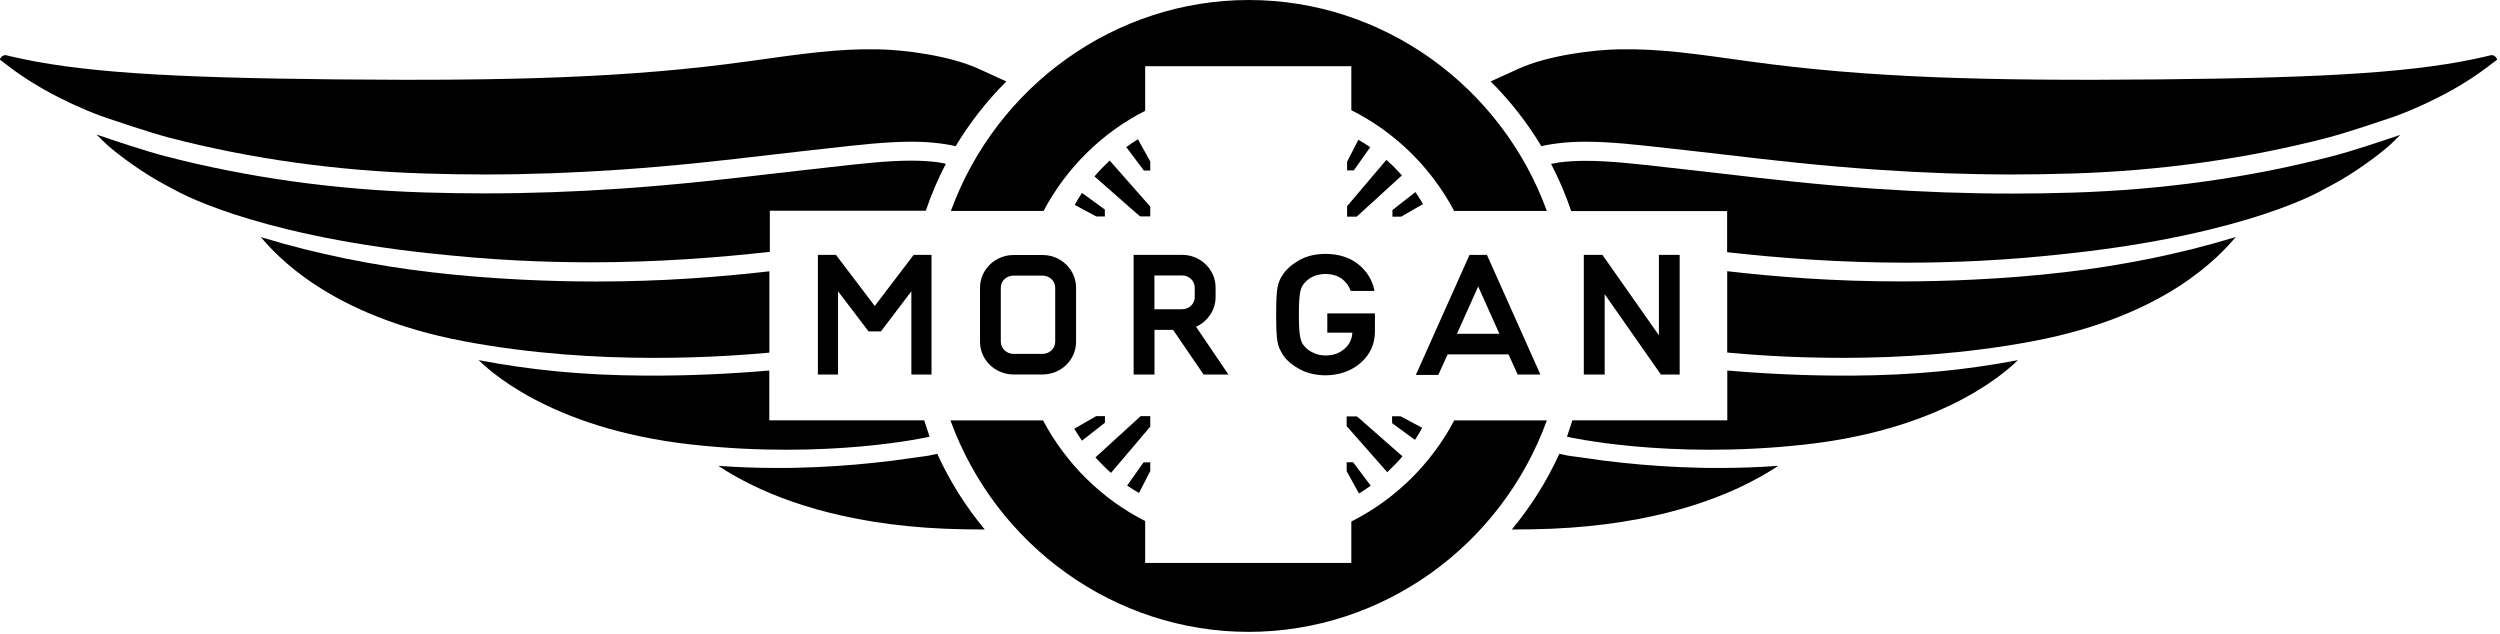 <svg clip-rule="evenodd" fill-rule="evenodd" stroke-linejoin="round" stroke-miterlimit="2" viewBox="0 0 284 72" xmlns="http://www.w3.org/2000/svg"><g fill="#000" fill-rule="nonzero" transform="translate(-61.479 -35.07)"><path d="m345.11 41.72c-.13-.24-.36-.42-.64-.38l-.15.03-.27.07c-7.69 1.83-17.92 2.46-37.26 2.65-19.63.19-33.26-.19-46.68-2.06-6.36-.89-10.12-1.43-14.62-1.36-2.91.04-8.21.68-11.62 2.26l-3.05 1.39c2.21 2.21 4.15 4.68 5.76 7.36 0 0 .54-.16 1.72-.31s2.14-.2 3.34-.2c2.84 0 5.98.36 9.62.77.74.08 1.48.17 2.24.25l4.2.48c4.92.58 10.49 1.23 17.09 1.68 5.24.36 10.25.54 15.32.54 2.25 0 4.54-.04 6.8-.11 10.05-.31 19.77-1.68 28.88-4.04 2.38-.62 6.1-1.89 7.89-2.5.3-.1 1.31-.51 1.67-.66 1.11-.47 2.18-.97 3.14-1.46 2.09-1.06 3.97-2.23 5.59-3.46l.3-.23c.19-.13.51-.38.7-.53.07-.02.08-.09.03-.18z"/><path d="m252.26 88.13c-2.88-.13-5.69-.37-8.57-.73l-4.1-.57-.97-.21c-1.41 3.1-3.23 5.99-5.4 8.6l2.2-.02c12.43-.17 20.5-3.06 25.08-5.46l.09-.05c.85-.45 1.59-.84 2.9-1.7-2.09.15-4.26.24-6.52.24-1.54.01-3.13-.03-4.71-.1z"/><path d="m192.15 59.65v-1.11l-4.61-5.23c-.61.57-1.19 1.16-1.73 1.8l5.17 4.54z"/><path d="m186.99 59.66v-.78l-2.6-1.9c-.3.44-.56.9-.82 1.37l2.45 1.31z"/><path d="m192.15 54.44v-1.02l-1.4-2.53c-.46.28-.9.57-1.33.89l2 2.66z"/><path d="m214.51 59.68h1.09l5.14-4.69c-.56-.62-1.14-1.21-1.77-1.76l-4.46 5.26z"/><path d="m214.51 54.43h.76l1.87-2.64c-.43-.3-.89-.57-1.35-.84l-1.28 2.49z"/><path d="m219.65 59.68h1l2.49-1.43c-.28-.46-.56-.92-.87-1.36l-2.61 2.04v.75z"/><path d="m214.46 82.37v1.11l4.61 5.23c.61-.57 1.19-1.16 1.73-1.8l-5.17-4.54z"/><path d="m219.62 82.36v.78l2.6 1.9c.3-.44.56-.9.82-1.37l-2.45-1.31z"/><path d="m214.46 87.58v1.02l1.4 2.53c.46-.28.9-.57 1.33-.89l-2-2.66z"/><path d="m192.15 82.34h-1.09l-5.14 4.69c.56.62 1.14 1.21 1.77 1.76l4.46-5.26z"/><path d="m192.15 87.59h-.76l-1.87 2.64c.43.3.89.57 1.35.84l1.28-2.49z"/><path d="m187.01 82.34h-1l-2.49 1.43c.28.46.56.92.87 1.36l2.61-2.04v-.75z"/><path d="m61.51 41.72c.13-.24.36-.42.64-.38l.15.03.27.07c7.69 1.83 17.92 2.46 37.26 2.65 19.63.19 33.26-.19 46.68-2.06 6.36-.89 10.12-1.43 14.62-1.36 2.91.04 8.21.68 11.62 2.26l3.05 1.39c-2.21 2.21-4.15 4.68-5.76 7.36 0 0-.54-.16-1.72-.31s-2.14-.2-3.34-.2c-2.84 0-5.98.36-9.62.77-.74.08-1.48.17-2.24.25l-4.2.48c-4.92.58-10.49 1.23-17.09 1.68-5.24.36-10.25.54-15.32.54-2.25 0-4.54-.04-6.8-.11-10.05-.31-19.77-1.68-28.88-4.04-2.38-.62-6.1-1.89-7.89-2.5-.3-.1-1.31-.51-1.67-.66-1.11-.47-2.18-.97-3.14-1.46-2.09-1.06-3.97-2.23-5.59-3.46l-.3-.23c-.19-.13-.51-.38-.7-.53-.07-.02-.08-.09-.03-.18z"/><path d="m214.99 94.31v4.71h-23.42v-4.76c-4.92-2.49-9-6.52-11.6-11.43h-10.52c5.19 14.28 18.71 24.02 33.87 24.02 15.17 0 28.69-9.74 33.88-24.02h-10.52c-2.61 4.94-6.72 8.99-11.69 11.48z"/><path d="m191.57 47.66v-5.07h23.42v5c4.96 2.48 9.06 6.5 11.68 11.44h10.53c-5.2-14.25-18.7-23.96-33.85-23.96-15.14 0-28.65 9.72-33.85 23.96h10.53c2.59-4.89 6.64-8.89 11.54-11.37z"/><path d="m326.37 52.83c-9.27 2.41-19.16 3.8-29.38 4.12-2.29.07-4.61.11-6.88.11-5.12 0-10.19-.18-15.48-.54-6.65-.46-12.26-1.11-17.2-1.69l-4.2-.48c-.76-.08-1.5-.17-2.24-.25-3.58-.41-6.66-.76-9.37-.76-1.1 0-2.09.06-3.02.18l-.92.17c.9 1.71 1.66 3.51 2.29 5.36h17.71v4.67c5.92.66 12.75 1.19 20.34 1.19 2.72 0 5.51-.07 8.29-.21 3.48-.17 6.9-.47 10.16-.83 20.52-2.23 28.83-7.21 28.85-7.22.75-.39 1.49-.79 2.18-1.19 2.26-1.33 4.81-3.25 5.78-4.21.28-.28.54-.53.76-.75.04-.04.07-.07.11-.11-1.87.63-5.42 1.83-7.78 2.44z"/><path d="m166.64 59.03c.63-1.85 1.39-3.64 2.29-5.36l-.92-.17c-.94-.12-1.93-.18-3.02-.18-2.71 0-5.79.35-9.37.76-.73.08-1.48.17-2.24.25l-4.2.48c-4.94.58-10.55 1.23-17.2 1.69-5.29.36-10.35.54-15.48.54-2.27 0-4.58-.04-6.88-.11-10.22-.32-20.11-1.71-29.38-4.12-2.35-.61-5.91-1.81-7.8-2.46.04.04.07.07.11.11.23.22.48.47.76.75.97.96 3.52 2.88 5.78 4.21.69.41 1.43.8 2.18 1.19.02.01 8.33 5 28.85 7.22 3.26.35 6.67.66 10.16.83 2.78.14 5.57.21 8.3.21 7.59 0 14.43-.53 20.35-1.19v-4.67h17.71z"/><path d="m165.16 64.17s-3.24 4.25-4.31 5.66l-4.41-5.81h-2.05v13.6h2.29v-9.46l3.47 4.56h1.4l3.46-4.56v9.46h2.29v-13.6h-2.03z"/><path d="m179.92 64.04h-3.3c-2.1 0-3.81 1.67-3.81 3.71v6.15c0 2.05 1.71 3.71 3.81 3.71h3.3c2.1 0 3.8-1.67 3.8-3.71v-6.15c0-2.05-1.71-3.71-3.8-3.71zm1.43 3.71v6.15c0 .76-.64 1.37-1.44 1.37h-3.3c-.79 0-1.44-.62-1.44-1.37v-6.15c0-.76.64-1.37 1.44-1.37h3.3c.8 0 1.44.61 1.44 1.37z"/><path d="m230.39 64.02-1 .01-.97-.01-6.1 13.64h2.55l1.06-2.33h6.92l1.04 2.29h2.58l-5.98-13.38zm1.42 8.97h-4.82c.55-1.22 1.76-3.93 2.41-5.38z"/><path d="m199.57 68.83v-1.1c0-2.05-1.71-3.71-3.81-3.71h-5.5v13.6h2.37v-5.08h2.11c.61.89 3.36 4.92 3.36 4.92l.11.16h2.82l-3.68-5.43c1.33-.6 2.22-1.92 2.22-3.36zm-2.37-1.1v1.1c0 .76-.64 1.37-1.44 1.37h-3.14v-3.84h3.14c.8 0 1.44.62 1.44 1.37z"/><path d="m249.93 64.02v9.14l-6.42-9.14h-2.11v13.6h2.37v-9.13l6.39 9.13h2.13v-13.6z"/><path d="m215.07 73.18c-.09.59-.37 1.09-.83 1.49-.57.52-1.29.78-2.17.78-.53 0-.99-.1-1.36-.29-.39-.17-.7-.38-.94-.64-.29-.28-.48-.63-.57-1.07-.11-.46-.17-1.32-.17-2.64 0-1.3.06-2.19.17-2.65.09-.43.28-.77.56-1.04.24-.27.55-.49.94-.66.38-.17.84-.26 1.37-.27.72.01 1.33.19 1.83.54.48.36.81.8.99 1.31l.03.08h2.71l-.04-.16c-.25-1.14-.86-2.11-1.82-2.88-.95-.76-2.2-1.16-3.7-1.17-1.23.01-2.27.27-3.09.77-.83.49-1.45 1.05-1.83 1.68-.25.35-.43.79-.54 1.32s-.16 1.56-.16 3.14c0 1.55.05 2.57.16 3.11.06.29.13.54.22.74.09.19.2.38.31.59.38.63 1 1.2 1.84 1.67.82.49 1.86.76 3.08.78 1.59-.03 2.93-.5 3.98-1.41 1.05-.92 1.6-2.08 1.63-3.45v-2.18h-5.41v2.19h2.85z"/><path d="m240.1 82.82c-.1.3-.5 1.56-.61 1.86 0 0 11.36 2.62 27.02.89 16.53-1.83 23.47-8.9 24.21-9.59-5.88 1.12-11.79 1.72-18.92 1.76h-.98c-4.22 0-8.69-.2-13.12-.58v5.66z"/><path d="m292.42 73.83c15.35-2.9 21.34-9.87 23.05-11.84l-.36.11c-5.97 1.8-12.38 3.11-19.06 3.89-3.31.39-6.78.67-10.31.84-2.82.14-5.65.21-8.41.21-7.52 0-13.96-.51-19.64-1.16v9.24c4.47.41 19.28 1.63 34.73-1.29z"/><path d="m154.31 88.13c2.88-.13 5.69-.37 8.57-.73l4.1-.57.97-.21c1.41 3.1 3.23 5.99 5.4 8.6l-2.2-.02c-12.43-.17-20.5-3.06-25.08-5.46l-.09-.05c-.85-.45-1.59-.84-2.9-1.7 2.09.15 4.26.24 6.52.24 1.54.01 3.12-.03 4.71-.1z"/><path d="m166.47 82.82c.1.3.5 1.56.61 1.86 0 0-11.36 2.62-27.02.89-16.53-1.83-23.47-8.9-24.21-9.59 5.88 1.12 11.79 1.72 18.92 1.76h.98c4.22 0 8.69-.2 13.12-.58v5.66z"/><path d="m114.15 73.83c-15.35-2.9-21.35-9.87-23.05-11.83l.36.11c5.97 1.8 12.38 3.11 19.06 3.89 3.31.39 6.78.67 10.31.84 2.82.14 5.65.21 8.41.21 7.52 0 13.96-.51 19.64-1.16v9.24c-4.48.4-19.29 1.62-34.73-1.3z"/></g></svg>

